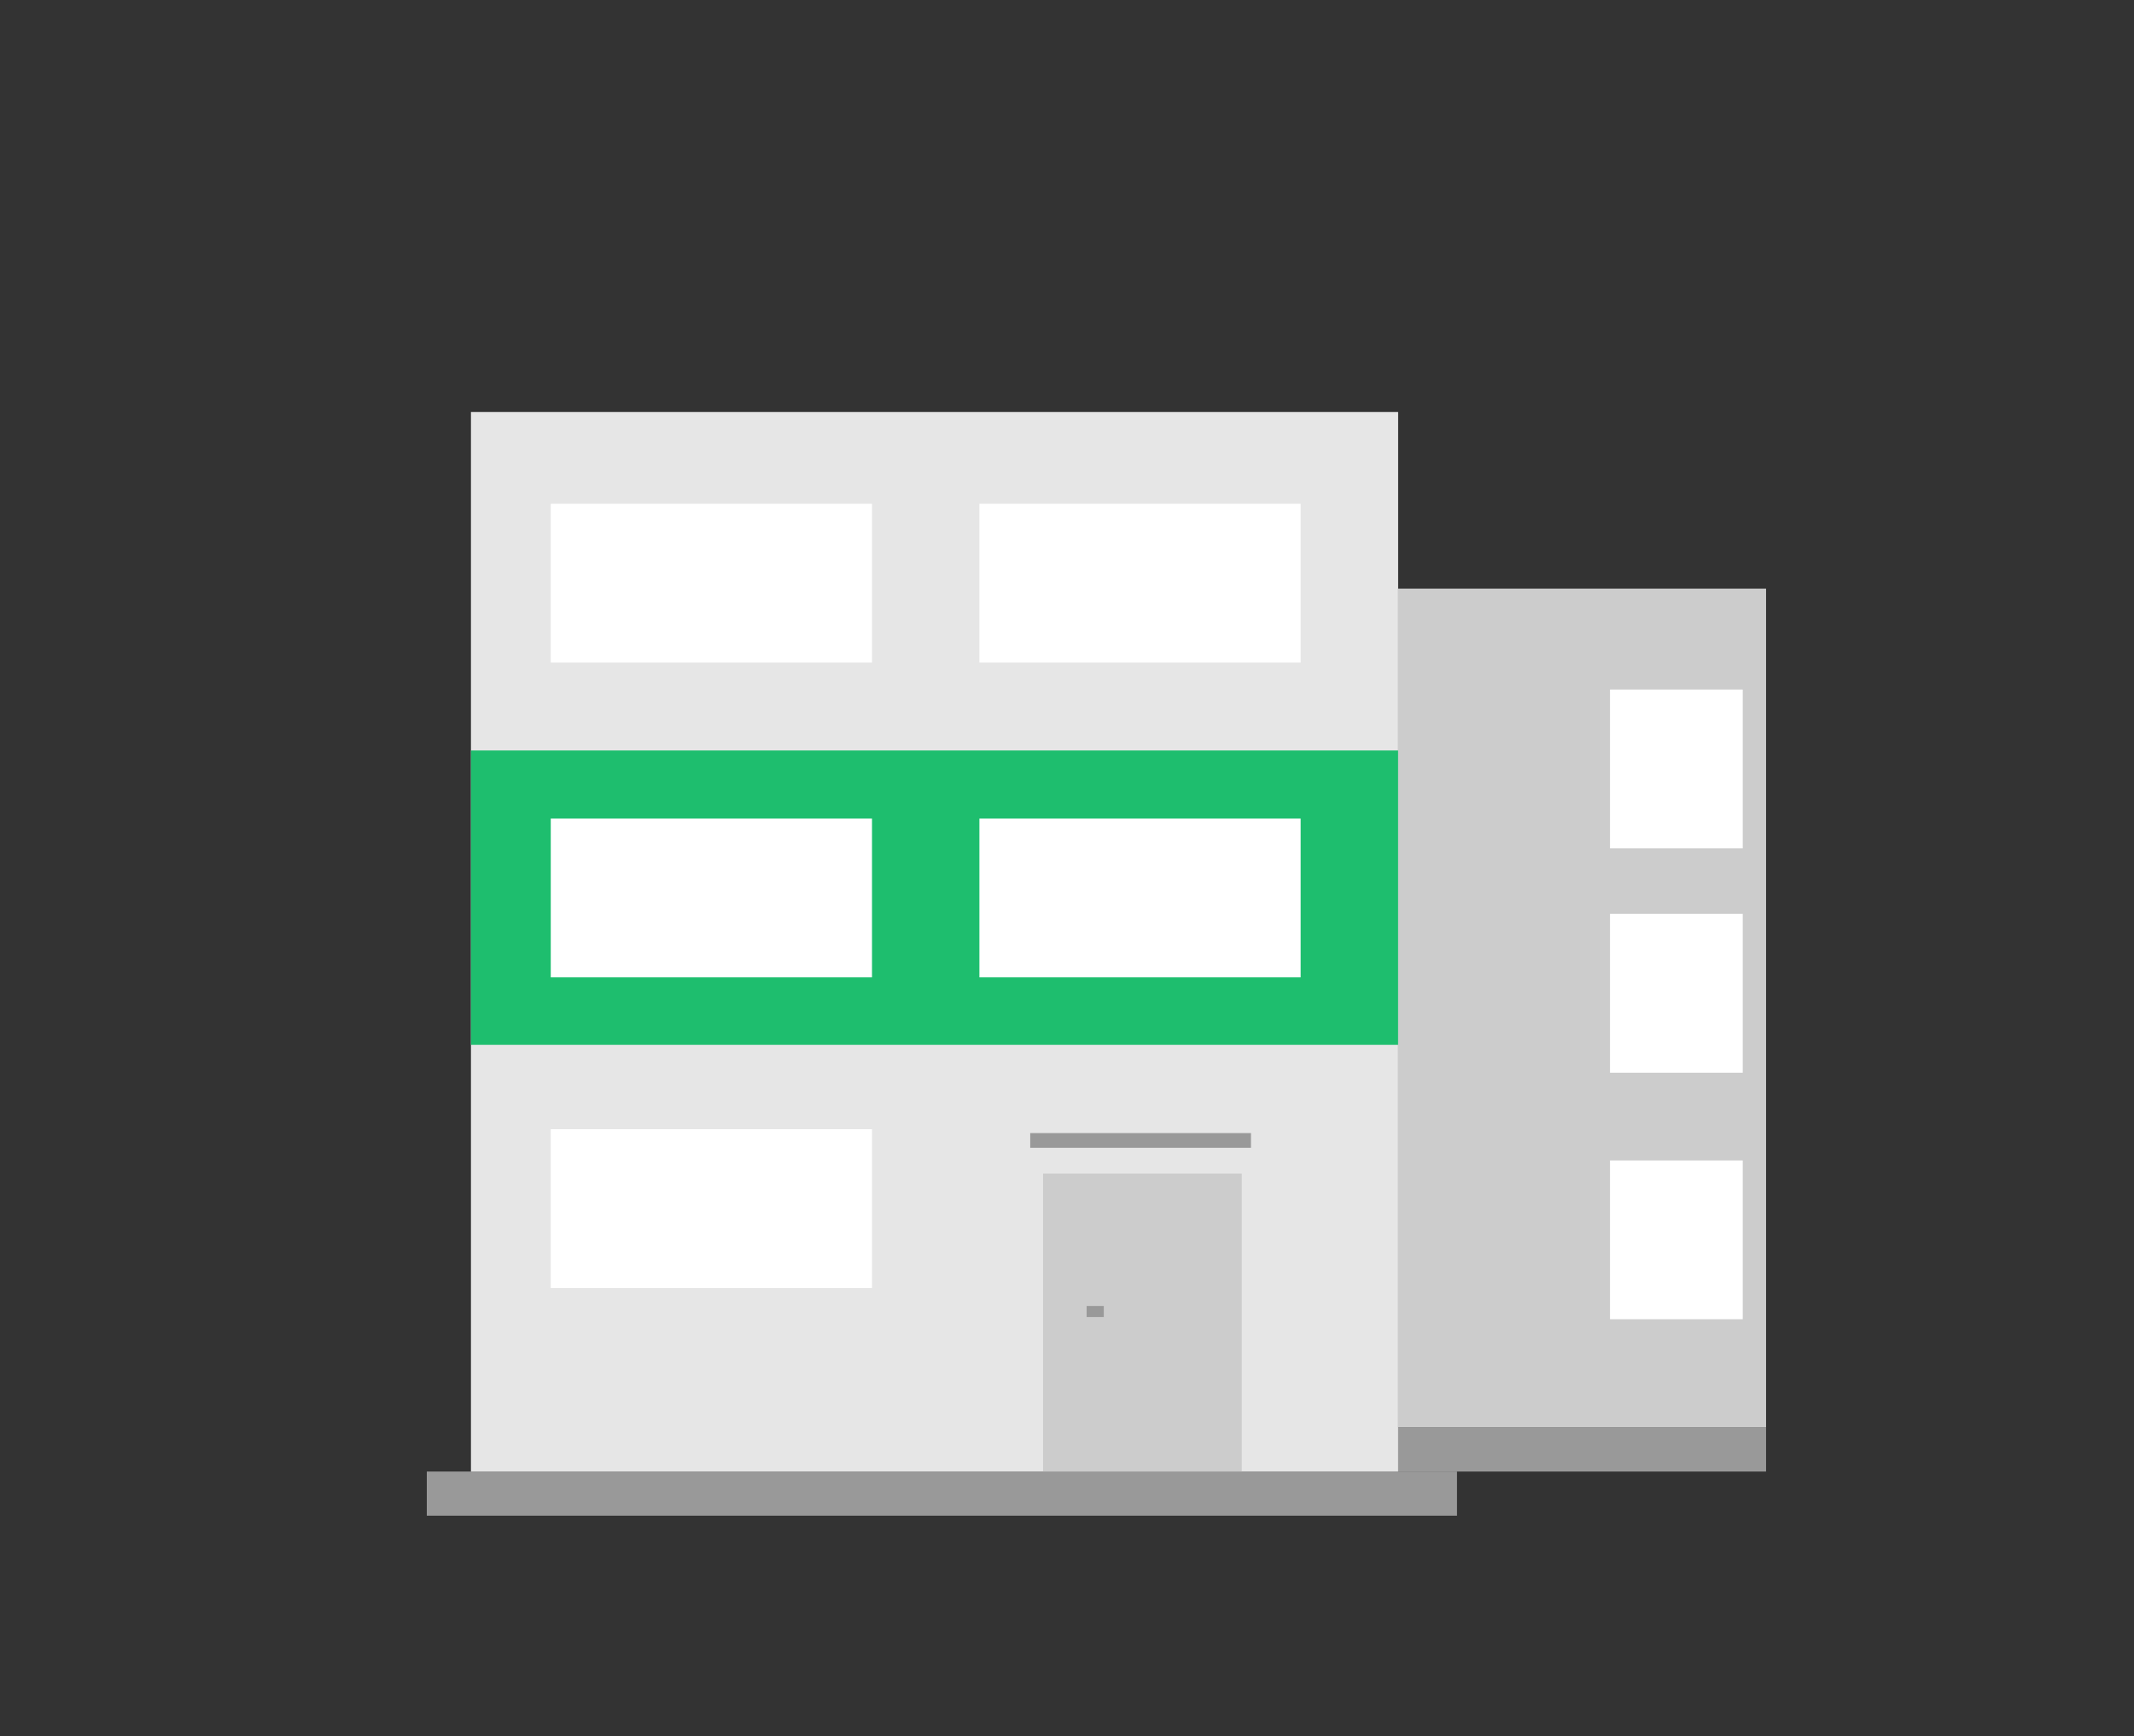 <?xml version="1.0" encoding="utf-8"?>
<!-- Generator: Adobe Illustrator 16.0.0, SVG Export Plug-In . SVG Version: 6.00 Build 0)  -->
<!DOCTYPE svg PUBLIC "-//W3C//DTD SVG 1.1//EN" "http://www.w3.org/Graphics/SVG/1.1/DTD/svg11.dtd">
<svg version="1.1" id="Layer_1" xmlns="http://www.w3.org/2000/svg" xmlns:xlink="http://www.w3.org/1999/xlink" x="0px" y="0px"
	 width="145px" height="118px" viewBox="0 0 145 118" enable-background="new 0 0 145 118" xml:space="preserve">
<rect x="0" y="0" width="145" height="118" fill="#333333" stroke="none"/>
<rect x="29" y="100" fill="#999999" width="70" height="3"/>
<rect x="95" y="97" fill="#999999" width="25" height="3"/>
<rect x="32" y="28" fill="#E6E6E6" width="63" height="72"/>
<rect x="37.423" y="34.235" fill="#FFFFFF" width="21.827" height="10.792"/>
<rect x="32" y="51" fill="#1EBE6E" width="63" height="20"/>
<rect x="66.548" y="34.235" fill="#FFFFFF" width="21.827" height="10.792"/>
<rect x="37.423" y="55.625" fill="#FFFFFF" width="21.827" height="10.793"/>
<rect x="37.423" y="76.734" fill="#FFFFFF" width="21.827" height="10.793"/>
<rect x="66.548" y="55.625" fill="#FFFFFF" width="21.827" height="10.793"/>
<rect x="70.875" y="79.75" fill="#CCCCCC" width="13.5" height="20.25"/>
<line fill="none" stroke="#999999" stroke-miterlimit="10" x1="70" y1="77.5" x2="85" y2="77.5"/>
<rect x="73.834" y="88.75" fill="#999999" width="1.166" height="0.75"/>
<rect x="95" y="40" fill="#CCCCCC" width="25" height="57"/>
<rect x="109.395" y="46.86" fill="#FFFFFF" width="9.019" height="10.792"/>
<rect x="109.395" y="62.104" fill="#FFFFFF" width="9.019" height="10.793"/>
<rect x="109.395" y="78.859" fill="#FFFFFF" width="9.019" height="10.793"/>
</svg>
